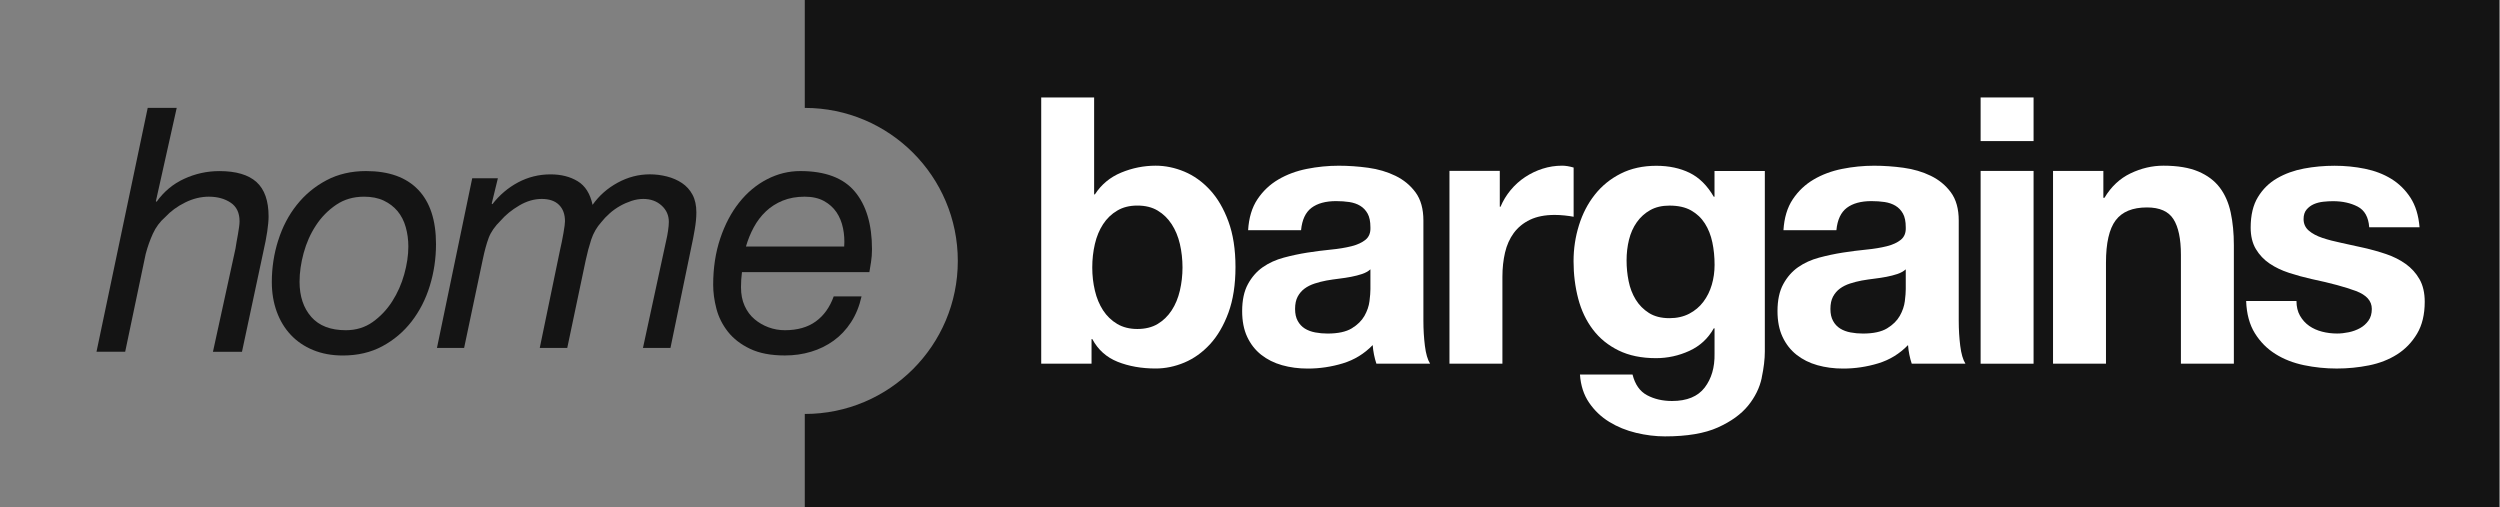 <?xml version="1.0" encoding="UTF-8"?> <svg xmlns="http://www.w3.org/2000/svg" id="Layer_1" viewBox="0 0 734.67 149.13"><rect x="0" y="0" width="734.67" height="149.13" fill="#808080" stroke="none"/><path d="m236.5,0v31.71c24.84,0,44.97,20.13,44.97,44.97s-20.13,44.97-44.97,44.97v27.43h497.91V0H236.5Z" style="fill:#141414;"></path><g><g><path d="m321.53,28.64v28.49h.22c1.9-2.92,4.47-5.06,7.73-6.41,3.25-1.35,6.63-2.03,10.14-2.03,2.85,0,5.66.59,8.44,1.75,2.78,1.17,5.28,2.96,7.51,5.37,2.23,2.41,4.04,5.5,5.42,9.26,1.39,3.76,2.08,8.24,2.08,13.42s-.7,9.66-2.08,13.42c-1.39,3.76-3.2,6.85-5.42,9.26-2.23,2.41-4.73,4.2-7.51,5.37-2.78,1.17-5.59,1.75-8.44,1.75-4.16,0-7.89-.66-11.18-1.97-3.29-1.32-5.77-3.54-7.45-6.68h-.22v7.23h-14.79V28.64h15.56Zm25.2,43.06c-.51-2.19-1.32-4.13-2.41-5.81-1.1-1.68-2.46-3.01-4.11-4-1.64-.99-3.63-1.48-5.97-1.48s-4.24.49-5.92,1.48c-1.68.99-3.07,2.32-4.16,4-1.1,1.68-1.9,3.62-2.41,5.81-.51,2.19-.77,4.49-.77,6.9s.26,4.6.77,6.79c.51,2.19,1.32,4.13,2.41,5.81,1.1,1.68,2.48,3.01,4.16,4,1.68.99,3.65,1.48,5.92,1.48s4.33-.49,5.97-1.48c1.64-.99,3.01-2.32,4.11-4,1.1-1.68,1.9-3.62,2.41-5.81.51-2.19.77-4.46.77-6.79s-.26-4.71-.77-6.9Z" style="fill:#fff;"></path><path d="m366.78,67.65c.22-3.65,1.13-6.68,2.74-9.09,1.61-2.41,3.65-4.35,6.14-5.81,2.48-1.46,5.28-2.5,8.38-3.12,3.1-.62,6.23-.93,9.37-.93,2.85,0,5.73.2,8.66.6,2.92.4,5.59,1.19,8,2.36,2.41,1.17,4.38,2.79,5.92,4.88,1.53,2.08,2.3,4.84,2.3,8.27v29.47c0,2.56.15,5,.44,7.34.29,2.34.8,4.09,1.53,5.26h-15.78c-.29-.88-.53-1.77-.71-2.68-.18-.91-.31-1.84-.38-2.79-2.48,2.56-5.41,4.35-8.77,5.37-3.36,1.02-6.79,1.53-10.3,1.53-2.7,0-5.22-.33-7.56-.99-2.34-.66-4.38-1.68-6.14-3.07-1.75-1.39-3.12-3.14-4.11-5.26-.99-2.12-1.48-4.64-1.48-7.56,0-3.21.56-5.86,1.7-7.94,1.13-2.08,2.59-3.74,4.38-4.99,1.79-1.24,3.84-2.17,6.14-2.79,2.3-.62,4.62-1.11,6.96-1.48,2.34-.36,4.64-.66,6.9-.88,2.26-.22,4.27-.55,6.03-.99,1.75-.44,3.14-1.08,4.16-1.92,1.02-.84,1.5-2.06,1.42-3.67,0-1.68-.27-3.01-.82-4s-1.28-1.75-2.19-2.3c-.91-.55-1.97-.91-3.18-1.1-1.21-.18-2.5-.27-3.89-.27-3.07,0-5.48.66-7.23,1.97-1.75,1.32-2.78,3.51-3.07,6.57h-15.56Zm35.94,11.5c-.66.59-1.48,1.04-2.46,1.37s-2.05.6-3.18.82c-1.13.22-2.32.4-3.56.55-1.24.15-2.48.33-3.73.55-1.17.22-2.32.51-3.45.88-1.13.37-2.12.86-2.96,1.48-.84.62-1.52,1.41-2.03,2.36-.51.95-.77,2.15-.77,3.62s.26,2.56.77,3.51c.51.95,1.21,1.7,2.08,2.25.88.55,1.9.93,3.07,1.15,1.17.22,2.37.33,3.62.33,3.07,0,5.44-.51,7.12-1.53,1.68-1.02,2.92-2.25,3.73-3.67.8-1.42,1.3-2.87,1.48-4.33.18-1.46.27-2.63.27-3.51v-5.81Z" style="fill:#fff;"></path><path d="m440.74,50.23v10.52h.22c.73-1.75,1.72-3.38,2.96-4.88,1.24-1.5,2.67-2.78,4.27-3.84,1.61-1.06,3.32-1.88,5.15-2.46,1.82-.58,3.73-.88,5.7-.88,1.02,0,2.15.18,3.4.55v14.46c-.73-.15-1.61-.27-2.63-.38-1.02-.11-2.01-.16-2.96-.16-2.85,0-5.26.48-7.23,1.42-1.97.95-3.56,2.25-4.77,3.89-1.2,1.64-2.06,3.56-2.57,5.75-.51,2.19-.77,4.57-.77,7.12v25.53h-15.56v-56.65h14.79Z" style="fill:#fff;"></path><path d="m517.72,111.04c-.62,2.92-1.96,5.64-4,8.16-2.05,2.52-5,4.66-8.88,6.41-3.87,1.75-9.06,2.63-15.56,2.63-2.78,0-5.61-.35-8.49-1.04-2.89-.7-5.52-1.77-7.89-3.23-2.38-1.46-4.35-3.34-5.92-5.64-1.57-2.3-2.46-5.06-2.68-8.27h15.45c.73,2.92,2.15,4.95,4.27,6.08,2.12,1.13,4.56,1.7,7.34,1.7,4.38,0,7.58-1.32,9.59-3.94,2.01-2.63,2.98-5.95,2.9-9.97v-7.45h-.22c-1.68,3-4.07,5.2-7.18,6.63-3.11,1.42-6.37,2.14-9.81,2.14-4.24,0-7.89-.75-10.96-2.25-3.07-1.5-5.59-3.54-7.56-6.14-1.97-2.59-3.42-5.62-4.33-9.09-.91-3.47-1.37-7.14-1.37-11.01,0-3.65.53-7.18,1.59-10.57,1.06-3.4,2.61-6.39,4.66-8.98,2.04-2.59,4.58-4.66,7.61-6.19,3.03-1.53,6.52-2.3,10.46-2.3,3.73,0,6.99.7,9.81,2.08,2.81,1.39,5.17,3.73,7.07,7.01h.22v-7.56h14.79v53.03c0,2.26-.31,4.86-.93,7.78Zm-21.31-18.85c1.68-.88,3.07-2.05,4.16-3.51,1.1-1.46,1.92-3.12,2.47-4.99.55-1.86.82-3.82.82-5.86,0-2.34-.22-4.55-.66-6.63-.44-2.08-1.17-3.93-2.19-5.53-1.02-1.61-2.38-2.88-4.05-3.83-1.68-.95-3.8-1.42-6.36-1.42-2.19,0-4.07.44-5.64,1.32-1.57.88-2.89,2.06-3.95,3.56-1.06,1.5-1.83,3.22-2.3,5.15-.48,1.94-.71,3.96-.71,6.08s.2,4.07.6,6.08c.4,2.01,1.1,3.82,2.08,5.42.99,1.61,2.28,2.92,3.89,3.94,1.61,1.02,3.62,1.53,6.03,1.53,2.19,0,4.13-.44,5.81-1.31Z" style="fill:#fff;"></path><path d="m524.1,67.65c.22-3.65,1.13-6.68,2.74-9.09,1.61-2.41,3.65-4.35,6.14-5.81,2.48-1.46,5.28-2.5,8.38-3.12,3.1-.62,6.23-.93,9.37-.93,2.85,0,5.73.2,8.66.6,2.92.4,5.59,1.19,8,2.36,2.41,1.17,4.38,2.79,5.92,4.88,1.53,2.08,2.3,4.84,2.3,8.27v29.47c0,2.56.15,5,.44,7.34.29,2.34.8,4.09,1.53,5.26h-15.78c-.29-.88-.53-1.77-.71-2.68-.18-.91-.31-1.84-.38-2.79-2.48,2.56-5.41,4.35-8.77,5.37-3.36,1.02-6.79,1.53-10.3,1.53-2.7,0-5.22-.33-7.56-.99-2.34-.66-4.38-1.68-6.14-3.07-1.75-1.39-3.12-3.14-4.11-5.26-.99-2.12-1.48-4.64-1.48-7.56,0-3.21.56-5.86,1.7-7.94,1.13-2.08,2.59-3.74,4.38-4.99,1.79-1.24,3.84-2.17,6.14-2.79,2.3-.62,4.62-1.11,6.96-1.48,2.34-.36,4.64-.66,6.9-.88,2.26-.22,4.27-.55,6.03-.99,1.75-.44,3.14-1.08,4.16-1.92,1.02-.84,1.5-2.06,1.42-3.67,0-1.68-.27-3.01-.82-4s-1.28-1.75-2.19-2.3c-.91-.55-1.97-.91-3.18-1.1-1.21-.18-2.5-.27-3.89-.27-3.07,0-5.48.66-7.23,1.97-1.75,1.32-2.78,3.51-3.07,6.57h-15.56Zm35.94,11.5c-.66.59-1.48,1.04-2.46,1.37s-2.05.6-3.18.82c-1.13.22-2.32.4-3.56.55-1.24.15-2.48.33-3.73.55-1.17.22-2.32.51-3.45.88-1.13.37-2.12.86-2.96,1.48-.84.62-1.52,1.41-2.03,2.36-.51.95-.77,2.15-.77,3.62s.26,2.56.77,3.51c.51.95,1.21,1.7,2.08,2.25.88.55,1.9.93,3.07,1.15,1.17.22,2.37.33,3.62.33,3.07,0,5.44-.51,7.12-1.53,1.68-1.02,2.92-2.25,3.73-3.67.8-1.42,1.3-2.87,1.48-4.33.18-1.46.27-2.63.27-3.51v-5.81Z" style="fill:#fff;"></path><path d="m582.04,41.46v-12.82h15.56v12.82h-15.56Zm15.56,8.77v56.65h-15.56v-56.65h15.56Z" style="fill:#fff;"></path><path d="m618.11,50.23v7.89h.33c1.97-3.29,4.53-5.68,7.67-7.18,3.14-1.5,6.35-2.25,9.64-2.25,4.16,0,7.58.57,10.25,1.7,2.67,1.13,4.77,2.7,6.3,4.71,1.53,2.01,2.61,4.46,3.23,7.34.62,2.89.93,6.08.93,9.59v34.84h-15.56v-32c0-4.67-.73-8.16-2.19-10.46-1.46-2.3-4.05-3.45-7.78-3.45-4.24,0-7.31,1.26-9.2,3.78-1.9,2.52-2.85,6.67-2.85,12.44v29.7h-15.56v-56.65h14.79Z" style="fill:#fff;"></path><path d="m675.91,92.8c.69,1.21,1.59,2.19,2.68,2.96,1.1.77,2.36,1.33,3.78,1.7,1.42.37,2.9.55,4.44.55,1.1,0,2.25-.13,3.45-.38,1.21-.26,2.3-.66,3.29-1.21.99-.55,1.81-1.28,2.46-2.19.66-.91.99-2.06.99-3.45,0-2.34-1.55-4.09-4.66-5.26-3.11-1.17-7.43-2.34-12.98-3.51-2.27-.51-4.48-1.11-6.63-1.81-2.15-.69-4.07-1.61-5.75-2.74-1.68-1.13-3.03-2.56-4.05-4.27-1.02-1.71-1.53-3.82-1.53-6.3,0-3.65.71-6.65,2.14-8.98,1.42-2.34,3.3-4.18,5.64-5.53,2.34-1.35,4.97-2.3,7.89-2.85,2.92-.55,5.92-.82,8.98-.82s6.04.29,8.93.88c2.89.59,5.46,1.57,7.73,2.96,2.26,1.39,4.14,3.23,5.64,5.53,1.5,2.3,2.39,5.2,2.68,8.71h-14.79c-.22-2.99-1.35-5.02-3.4-6.08-2.05-1.06-4.46-1.59-7.23-1.59-.88,0-1.83.05-2.85.16-1.02.11-1.95.35-2.79.71-.84.37-1.55.9-2.14,1.59-.59.7-.88,1.63-.88,2.79,0,1.39.51,2.52,1.53,3.4,1.02.88,2.36,1.59,4,2.14,1.64.55,3.52,1.04,5.64,1.48,2.12.44,4.27.91,6.47,1.42,2.26.51,4.47,1.13,6.63,1.86,2.15.73,4.07,1.7,5.75,2.9,1.68,1.21,3.03,2.7,4.05,4.49,1.02,1.79,1.53,4,1.53,6.63,0,3.73-.75,6.85-2.25,9.37-1.5,2.52-3.45,4.55-5.86,6.08-2.41,1.53-5.17,2.61-8.27,3.23-3.11.62-6.26.93-9.48.93s-6.5-.33-9.64-.99c-3.14-.66-5.94-1.75-8.38-3.29-2.45-1.53-4.46-3.56-6.03-6.08-1.57-2.52-2.43-5.68-2.57-9.48h14.79c0,1.68.35,3.12,1.04,4.33Z" style="fill:#fff;"></path></g><g><path d="m51.93,31.71l-6.12,27.4.2.2c2.14-3.01,4.85-5.27,8.13-6.77,3.28-1.51,6.72-2.26,10.34-2.26,4.88,0,8.51,1.07,10.89,3.21,2.37,2.14,3.56,5.52,3.56,10.14,0,1.14-.14,2.61-.4,4.42-.27,1.81-.64,3.71-1.1,5.72l-6.32,29.61h-8.53l6.62-30.31c.07-.53.17-1.15.3-1.86s.27-1.44.4-2.21c.13-.77.25-1.51.35-2.21.1-.7.15-1.29.15-1.76,0-2.47-.87-4.3-2.61-5.47-1.74-1.17-3.88-1.76-6.42-1.76-2.34,0-4.67.57-6.97,1.71-2.31,1.14-4.27,2.58-5.87,4.31-1.54,1.34-2.74,2.96-3.61,4.87-.87,1.91-1.57,3.9-2.11,5.97l-6.02,28.7h-8.43l15.05-71.66h8.53Z" style="fill:#141414;"></path><path d="m81.76,70.65c1.24-3.95,3.06-7.43,5.46-10.44,2.39-3.01,5.3-5.42,8.71-7.23,3.41-1.81,7.29-2.71,11.63-2.71,6.7,0,11.8,1.82,15.31,5.47,3.51,3.65,5.26,8.98,5.26,16.01,0,4.21-.61,8.3-1.82,12.24-1.21,3.95-3,7.44-5.36,10.49-2.36,3.04-5.23,5.47-8.61,7.28-3.38,1.81-7.24,2.71-11.58,2.71-3.25,0-6.17-.54-8.76-1.61-2.59-1.07-4.77-2.56-6.56-4.47-1.79-1.91-3.16-4.18-4.12-6.82-.96-2.64-1.44-5.54-1.44-8.68,0-4.22.62-8.3,1.87-12.24Zm9.71,22.48c2.3,2.61,5.68,3.91,10.15,3.91,3,0,5.63-.8,7.9-2.41,2.26-1.61,4.18-3.63,5.74-6.07,1.56-2.44,2.74-5.1,3.54-7.98.8-2.88,1.2-5.59,1.2-8.13,0-2.01-.26-3.91-.77-5.72-.51-1.81-1.31-3.36-2.39-4.67-1.09-1.3-2.44-2.34-4.07-3.11-1.63-.77-3.56-1.15-5.79-1.15-3.13,0-5.87.8-8.23,2.41-2.36,1.61-4.34,3.63-5.93,6.07-1.6,2.44-2.79,5.14-3.59,8.08-.8,2.94-1.2,5.75-1.2,8.43,0,4.28,1.15,7.73,3.45,10.34Z" style="fill:#141414;"></path><path d="m146.31,52.39l-1.81,7.43.19.19c2.09-2.7,4.61-4.84,7.55-6.41,2.95-1.57,6.13-2.36,9.55-2.36,3.1,0,5.76.67,7.98,2.02,2.22,1.35,3.67,3.66,4.37,6.94,1.9-2.7,4.35-4.87,7.36-6.51,3.01-1.64,6.16-2.46,9.45-2.46,1.71,0,3.39.21,5.04.63,1.65.42,3.12,1.06,4.42,1.93,1.3.87,2.33,2.01,3.09,3.42.76,1.41,1.14,3.15,1.14,5.21,0,1.48-.16,3.15-.48,5.01-.32,1.87-.63,3.51-.95,4.92l-6.18,29.89h-8.08l6.84-31.63c.19-.77.36-1.69.52-2.75.16-1.06.24-1.94.24-2.65,0-1.93-.71-3.53-2.14-4.82-1.43-1.29-3.22-1.93-5.37-1.93-1.14,0-2.3.19-3.47.58-1.17.39-2.3.88-3.37,1.49-1.08.61-2.09,1.33-3.04,2.17-.95.84-1.77,1.7-2.47,2.6-1.33,1.48-2.31,3.18-2.95,5.11-.63,1.93-1.17,3.95-1.62,6.08l-5.42,25.75h-8.08l5.89-28.45c.44-1.93.81-3.73,1.09-5.4.29-1.67.43-2.8.43-3.37,0-2.06-.59-3.66-1.76-4.82-1.17-1.16-2.87-1.74-5.08-1.74s-4.42.64-6.6,1.93c-2.19,1.29-4.01,2.76-5.46,4.44-1.71,1.67-2.88,3.36-3.52,5.06-.63,1.7-1.2,3.78-1.71,6.22l-5.51,26.13h-7.98l10.36-49.86h7.51Z" style="fill:#141414;"></path><path d="m217.76,84.5c0,2.01.35,3.8,1.06,5.37.71,1.57,1.67,2.88,2.89,3.91,1.22,1.04,2.6,1.84,4.14,2.41,1.54.57,3.14.85,4.81.85,3.66,0,6.67-.85,9.05-2.56,2.37-1.71,4.14-4.17,5.29-7.38h8.18c-.64,2.88-1.67,5.4-3.08,7.58-1.41,2.17-3.11,3.98-5.1,5.42-1.99,1.44-4.2,2.53-6.64,3.26-2.44.74-5,1.1-7.7,1.1-4.11,0-7.52-.65-10.25-1.96-2.73-1.3-4.89-2.98-6.5-5.02-1.6-2.04-2.73-4.28-3.37-6.72-.64-2.44-.96-4.8-.96-7.07,0-4.95.69-9.48,2.07-13.6,1.38-4.12,3.24-7.64,5.58-10.59,2.34-2.94,5.07-5.22,8.18-6.82,3.11-1.61,6.37-2.41,9.77-2.41,7.31,0,12.66,2.01,16.02,6.02,3.37,4.01,5.05,9.67,5.05,16.96,0,1.34-.1,2.61-.29,3.81-.19,1.2-.35,2.17-.48,2.91h-37.44c-.19,1.47-.29,2.98-.29,4.52Zm29.98-17.41c-.35-1.77-1-3.34-1.92-4.72-.93-1.37-2.17-2.47-3.7-3.31-1.54-.84-3.43-1.26-5.68-1.26-2.37,0-4.51.39-6.4,1.15-1.89.77-3.55,1.82-4.96,3.16-1.41,1.34-2.6,2.89-3.56,4.67-.96,1.77-1.73,3.66-2.31,5.67h28.87c.13-1.81.02-3.6-.34-5.37Z" style="fill:#141414;"></path></g></g></svg> 